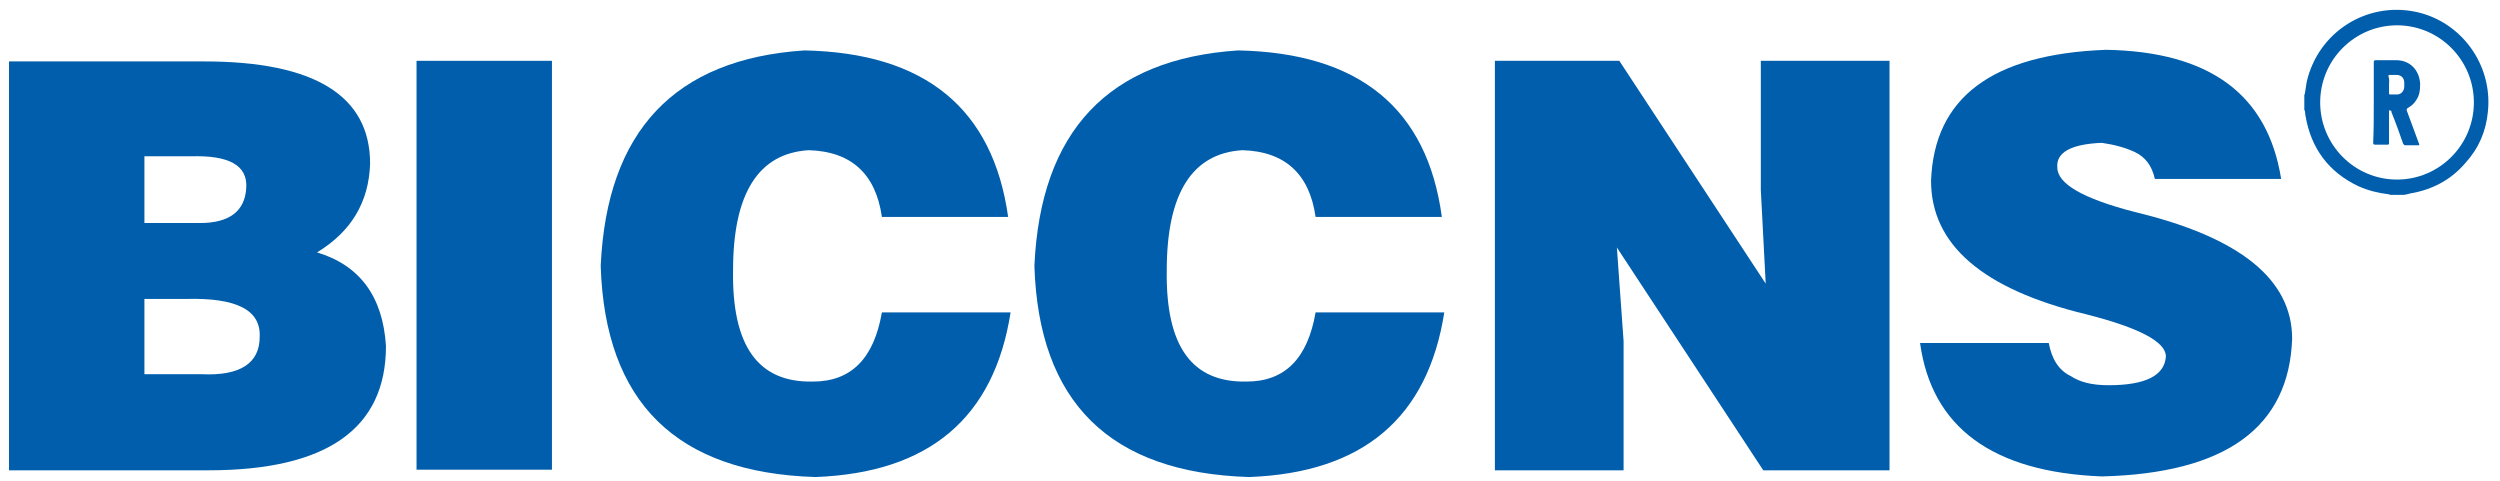 <svg width="156" height="30" viewBox="0 0 156 30" fill="none" xmlns="http://www.w3.org/2000/svg">
<g clip-path="url(#clip0_200_160)">
<mask id="mask0_200_160" style="mask-type:luminance" maskUnits="userSpaceOnUse" x="-40" y="-14" width="227" height="63">
<path d="M186.642 -13.125H-39.93V48.75H186.642V-13.125Z" fill="white"/>
</mask>
<g mask="url(#mask0_200_160)">
<path d="M150.031 12.16H149.117C149.117 12.121 149.079 12.121 149.041 12.121C148.394 12.045 147.785 11.892 147.176 11.625C145.311 10.746 144.208 9.257 143.865 7.233C143.827 7.118 143.865 6.965 143.789 6.851V5.896C143.827 5.896 143.827 5.858 143.827 5.819C143.865 5.552 143.903 5.323 143.941 5.094C144.664 2 147.671 0.09 150.754 0.74C153.609 1.351 155.55 4.062 155.245 6.965C155.131 8.188 154.674 9.257 153.837 10.174C152.923 11.243 151.744 11.854 150.335 12.083C150.297 12.121 150.145 12.121 150.031 12.16ZM149.574 1.58C146.948 1.58 144.779 3.719 144.779 6.392C144.779 9.028 146.91 11.205 149.574 11.205C152.2 11.205 154.37 9.066 154.37 6.392C154.37 3.757 152.238 1.58 149.574 1.58Z" fill="#005EAC"/>
</g>
<mask id="mask1_200_160" style="mask-type:luminance" maskUnits="userSpaceOnUse" x="-40" y="-14" width="227" height="63">
<path d="M186.642 -13.125H-39.93V48.75H186.642V-13.125Z" fill="white"/>
</mask>
<g mask="url(#mask1_200_160)">
<path d="M148.124 6.392C148.124 5.552 148.124 4.712 148.124 3.872C148.124 3.795 148.162 3.757 148.238 3.757C148.657 3.757 149.114 3.757 149.532 3.757C150.37 3.757 150.979 4.368 151.017 5.247C151.017 5.628 150.979 5.972 150.75 6.278C150.636 6.469 150.446 6.622 150.255 6.736C150.179 6.774 150.179 6.812 150.179 6.889C150.446 7.576 150.674 8.264 150.94 8.951C150.979 9.066 150.978 9.066 150.864 9.066C150.598 9.066 150.331 9.066 150.103 9.066C150.027 9.066 149.989 9.028 149.951 8.951C149.723 8.302 149.494 7.653 149.228 7.003V6.965C149.228 6.927 149.19 6.889 149.114 6.889C149.037 6.889 149.076 6.927 149.076 6.965C149.076 7.385 149.076 7.806 149.076 8.226C149.076 8.455 149.076 8.684 149.076 8.913C149.076 8.99 149.075 9.028 148.961 9.028C148.695 9.028 148.467 9.028 148.2 9.028C148.124 9.028 148.086 8.99 148.086 8.913C148.124 8.073 148.124 7.233 148.124 6.392ZM149.076 5.285C149.076 5.476 149.076 5.628 149.076 5.819C149.076 5.858 149.075 5.896 149.152 5.896C149.304 5.896 149.418 5.896 149.57 5.896C149.837 5.896 150.027 5.667 150.027 5.399C150.027 5.323 150.027 5.247 150.027 5.17C150.027 4.865 149.837 4.674 149.532 4.674C149.418 4.674 149.304 4.674 149.152 4.674C149.075 4.674 149.037 4.674 149.037 4.75C149.114 4.979 149.076 5.132 149.076 5.285Z" fill="#005EAC"/>
</g>
<mask id="mask2_200_160" style="mask-type:luminance" maskUnits="userSpaceOnUse" x="-40" y="-14" width="227" height="63">
<path d="M186.642 -13.125H-39.93V48.75H186.642V-13.125Z" fill="white"/>
</mask>
<g mask="url(#mask2_200_160)">
<path d="M34.441 3.795H25.992V29.309H34.441V3.795Z" fill="#005EAC"/>
</g>
<mask id="mask3_200_160" style="mask-type:luminance" maskUnits="userSpaceOnUse" x="-40" y="-14" width="227" height="63">
<path d="M186.642 -13.125H-39.93V48.75H186.642V-13.125Z" fill="white"/>
</mask>
<g mask="url(#mask3_200_160)">
<path d="M62.908 13.535H55.03C54.65 10.861 53.127 9.448 50.463 9.372C47.342 9.562 45.743 12.045 45.743 16.858C45.667 21.594 47.304 23.885 50.729 23.809C53.127 23.809 54.535 22.358 55.03 19.493H63.061C62.033 26.062 57.999 29.5 50.882 29.767C42.204 29.5 37.751 25.108 37.484 16.59C37.865 8.188 42.09 3.681 50.196 3.146C57.732 3.299 61.957 6.774 62.908 13.535Z" fill="#005EAC"/>
</g>
<mask id="mask4_200_160" style="mask-type:luminance" maskUnits="userSpaceOnUse" x="-40" y="-14" width="227" height="63">
<path d="M186.642 -13.125H-39.93V48.75H186.642V-13.125Z" fill="white"/>
</mask>
<g mask="url(#mask4_200_160)">
<path d="M89.971 13.535H82.093C81.712 10.861 80.19 9.448 77.525 9.372C74.404 9.562 72.806 12.045 72.806 16.858C72.73 21.594 74.366 23.885 77.792 23.809C80.189 23.809 81.598 22.358 82.093 19.493H90.123C89.096 26.062 85.061 29.5 77.944 29.767C69.266 29.5 64.813 25.108 64.547 16.59C64.927 8.188 69.152 3.681 77.259 3.146C84.833 3.299 89.058 6.774 89.971 13.535Z" fill="#005EAC"/>
</g>
<mask id="mask5_200_160" style="mask-type:luminance" maskUnits="userSpaceOnUse" x="-40" y="-14" width="227" height="63">
<path d="M186.642 -13.125H-39.93V48.75H186.642V-13.125Z" fill="white"/>
</mask>
<g mask="url(#mask5_200_160)">
<path d="M101.045 3.795L110.18 17.698L109.875 11.854V3.795H117.906V29.347H110.028L100.893 15.444L101.312 21.288V29.347H93.281V3.795H101.045Z" fill="#005EAC"/>
</g>
<mask id="mask6_200_160" style="mask-type:luminance" maskUnits="userSpaceOnUse" x="-40" y="-14" width="227" height="63">
<path d="M186.642 -13.125H-39.93V48.75H186.642V-13.125Z" fill="white"/>
</mask>
<g mask="url(#mask6_200_160)">
<path d="M142.344 11.167H134.466C134.275 10.326 133.857 9.792 133.21 9.486C132.639 9.219 131.954 9.028 131.154 8.913C129.213 8.99 128.3 9.524 128.376 10.441C128.376 11.472 129.975 12.389 133.21 13.229C139.756 14.795 143.029 17.431 143.029 21.135C142.839 26.674 138.881 29.538 131.154 29.729C124.342 29.462 120.536 26.674 119.812 21.403H127.843C128.033 22.434 128.49 23.122 129.213 23.465C129.784 23.847 130.545 24.038 131.573 24.038C133.895 24.038 135.075 23.427 135.151 22.243C135.151 21.326 133.476 20.448 130.165 19.608C123.695 18.042 120.498 15.254 120.498 11.281C120.688 6.087 124.304 3.375 131.421 3.108C137.891 3.222 141.507 5.896 142.344 11.167Z" fill="#005EAC"/>
</g>
<mask id="mask7_200_160" style="mask-type:luminance" maskUnits="userSpaceOnUse" x="-40" y="-14" width="227" height="63">
<path d="M186.642 -13.125H-39.93V48.75H186.642V-13.125Z" fill="white"/>
</mask>
<g mask="url(#mask7_200_160)">
<path d="M19.783 15.75C21.914 14.451 23.018 12.618 23.094 10.212C23.094 5.972 19.631 3.833 12.742 3.833H6.538H5.815H4.369H3.645H2.199H0.562V29.347H2.199H3.645H4.369H5.815H6.538H13.008C20.392 29.347 24.084 26.75 24.084 21.594C23.893 18.5 22.447 16.552 19.783 15.75ZM9.012 9.753H11.904C14.302 9.677 15.444 10.326 15.368 11.701C15.292 13.191 14.302 13.917 12.475 13.917H9.012V9.753ZM12.589 23.351H9.012V18.653H11.638C14.759 18.576 16.281 19.34 16.205 21.021C16.205 22.663 14.987 23.465 12.589 23.351Z" fill="#005EAC"/>
</g>
</g>
<defs>
<clipPath id="clip0_200_160">
<rect width="156" height="30" fill="white"/>
</clipPath>
</defs>
</svg>
